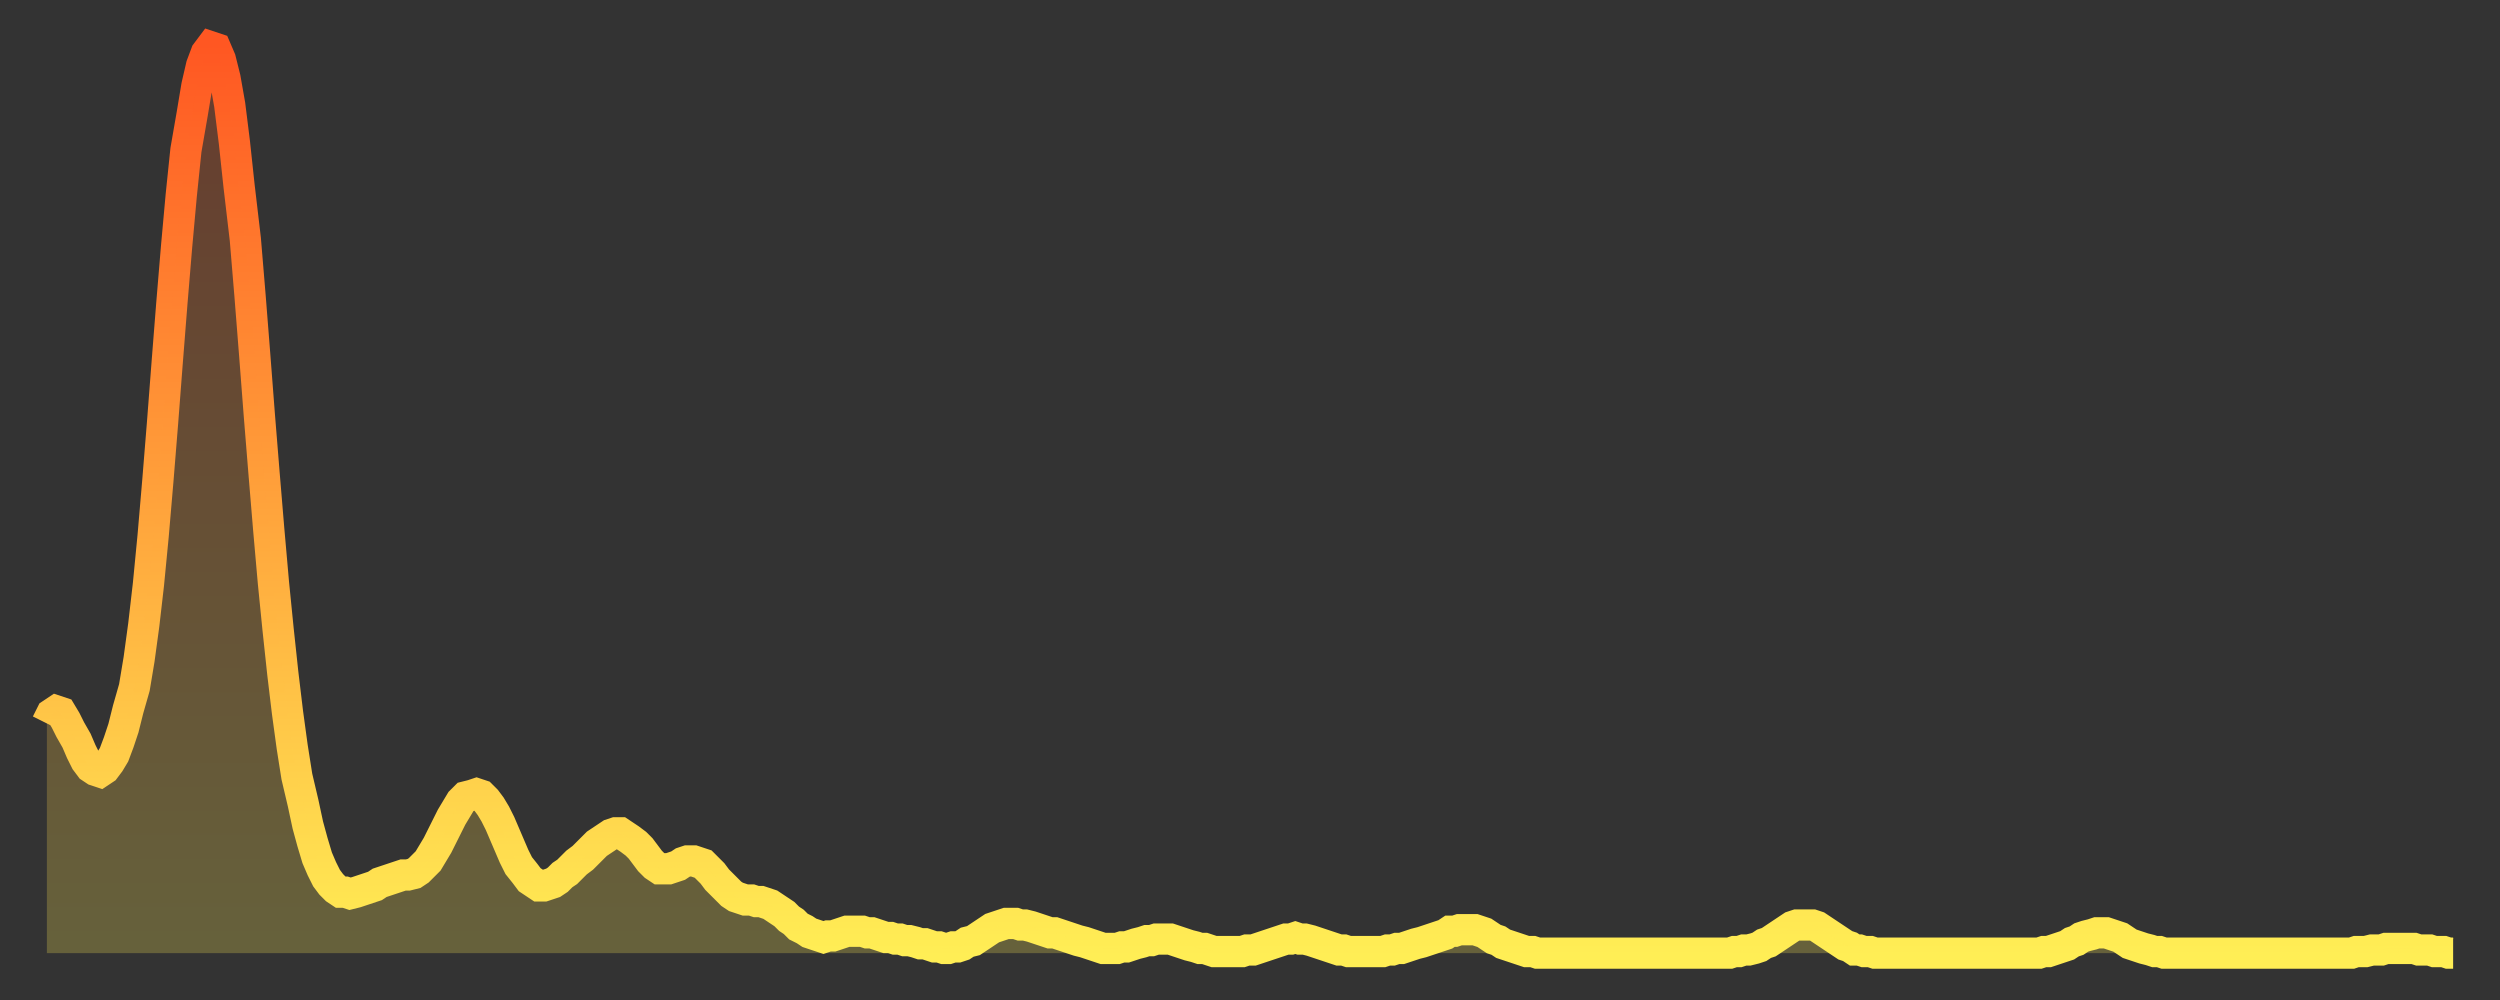 <?xml version="1.0" encoding="utf-8" ?>
<svg baseProfile="full" height="64" version="1.1" width="160" xmlns="http://www.w3.org/2000/svg" xmlns:ev="http://www.w3.org/2001/xml-events" xmlns:xlink="http://www.w3.org/1999/xlink"><rect width="100%" height="100%" fill="#333333" stroke="none"/><defs><linearGradient id="id833018" x1="0" x2="0" y1="0" y2="1"><stop offset="0%" stop-color="#ff5722" /><stop offset="50%" stop-color="#ffa23b" /><stop offset="100%" stop-color="#ffee55" /></linearGradient></defs><g transform="translate(3,3)"><g><path d="M 0.0 43.3 0.3 42.7 0.6 42.5 0.9 42.6 1.2 43.1 1.5 43.7 1.9 44.4 2.2 45.1 2.5 45.7 2.8 46.1 3.1 46.3 3.4 46.4 3.7 46.2 4.0 45.8 4.3 45.3 4.6 44.5 4.9 43.6 5.2 42.4 5.6 41.0 5.9 39.2 6.2 37.0 6.5 34.4 6.8 31.3 7.1 27.8 7.4 24.1 7.7 20.2 8.0 16.4 8.3 12.8 8.6 9.5 8.9 6.6 9.3 4.3 9.6 2.5 9.9 1.2 10.2 0.4 10.5 0.0 10.8 0.1 11.1 0.8 11.4 2.0 11.7 3.7 12.0 6.1 12.3 8.9 12.7 12.3 13.0 15.9 13.3 19.7 13.6 23.6 13.9 27.3 14.2 30.9 14.5 34.3 14.8 37.3 15.1 40.1 15.4 42.6 15.7 44.8 16.0 46.7 16.4 48.4 16.7 49.8 17.0 50.9 17.3 51.9 17.6 52.6 17.9 53.2 18.2 53.6 18.5 53.9 18.8 54.1 19.1 54.1 19.4 54.2 19.8 54.1 20.1 54.0 20.4 53.9 20.7 53.8 21.0 53.7 21.3 53.5 21.6 53.4 21.9 53.3 22.2 53.2 22.5 53.1 22.8 53.0 23.1 53.0 23.5 52.9 23.8 52.7 24.1 52.4 24.4 52.1 24.7 51.6 25.0 51.1 25.3 50.5 25.6 49.9 25.9 49.3 26.2 48.8 26.5 48.3 26.8 48.0 27.2 47.9 27.5 47.8 27.8 47.9 28.1 48.2 28.4 48.6 28.7 49.1 29.0 49.7 29.3 50.4 29.6 51.1 29.9 51.8 30.2 52.4 30.6 52.9 30.9 53.3 31.2 53.5 31.5 53.7 31.8 53.7 32.1 53.6 32.4 53.5 32.7 53.3 33.0 53.0 33.3 52.8 33.6 52.5 33.9 52.2 34.3 51.9 34.6 51.6 34.9 51.3 35.2 51.0 35.5 50.8 35.8 50.6 36.1 50.4 36.4 50.3 36.7 50.3 37.0 50.5 37.3 50.7 37.7 51.0 38.0 51.3 38.3 51.7 38.6 52.1 38.9 52.4 39.2 52.6 39.5 52.6 39.8 52.6 40.1 52.5 40.4 52.4 40.7 52.2 41.0 52.1 41.4 52.1 41.7 52.2 42.0 52.3 42.3 52.6 42.6 52.9 42.9 53.3 43.2 53.6 43.5 53.9 43.8 54.2 44.1 54.4 44.4 54.5 44.7 54.6 45.1 54.6 45.4 54.7 45.7 54.7 46.0 54.8 46.3 54.9 46.6 55.1 46.9 55.3 47.2 55.5 47.5 55.8 47.8 56.0 48.1 56.3 48.5 56.5 48.8 56.7 49.1 56.8 49.4 56.9 49.7 57.0 50.0 56.9 50.3 56.9 50.6 56.8 50.9 56.7 51.2 56.6 51.5 56.6 51.8 56.6 52.2 56.6 52.5 56.7 52.8 56.7 53.1 56.8 53.4 56.9 53.7 57.0 54.0 57.0 54.3 57.1 54.6 57.1 54.9 57.2 55.2 57.2 55.6 57.3 55.9 57.4 56.2 57.4 56.5 57.5 56.8 57.6 57.1 57.6 57.4 57.7 57.7 57.7 58.0 57.6 58.3 57.6 58.6 57.5 58.9 57.3 59.3 57.2 59.6 57.0 59.9 56.8 60.2 56.6 60.5 56.4 60.8 56.3 61.1 56.2 61.4 56.1 61.7 56.1 62.0 56.1 62.3 56.2 62.6 56.2 63.0 56.3 63.3 56.4 63.6 56.5 63.9 56.6 64.2 56.7 64.5 56.7 64.8 56.8 65.1 56.9 65.4 57.0 65.7 57.1 66.0 57.2 66.4 57.3 66.7 57.4 67.0 57.5 67.3 57.6 67.6 57.7 67.9 57.7 68.2 57.7 68.5 57.7 68.8 57.6 69.1 57.6 69.4 57.5 69.7 57.4 70.1 57.3 70.4 57.2 70.7 57.2 71.0 57.1 71.3 57.1 71.6 57.1 71.9 57.1 72.2 57.2 72.5 57.3 72.8 57.4 73.1 57.5 73.5 57.6 73.8 57.7 74.1 57.7 74.4 57.8 74.7 57.9 75.0 57.9 75.3 57.9 75.6 57.9 75.9 57.9 76.2 57.9 76.5 57.9 76.8 57.8 77.2 57.8 77.5 57.7 77.8 57.6 78.1 57.5 78.4 57.4 78.7 57.3 79.0 57.2 79.3 57.1 79.6 57.1 79.9 57.0 80.2 57.1 80.5 57.1 80.9 57.2 81.2 57.3 81.5 57.4 81.8 57.5 82.1 57.6 82.4 57.7 82.7 57.8 83.0 57.8 83.3 57.9 83.6 57.9 83.9 57.9 84.3 57.9 84.6 57.9 84.9 57.9 85.2 57.9 85.5 57.9 85.8 57.8 86.1 57.8 86.4 57.7 86.7 57.7 87.0 57.6 87.3 57.5 87.6 57.4 88.0 57.3 88.3 57.2 88.6 57.1 88.9 57.0 89.2 56.9 89.5 56.8 89.8 56.6 90.1 56.6 90.4 56.5 90.7 56.5 91.0 56.5 91.4 56.5 91.7 56.6 92.0 56.7 92.3 56.9 92.6 57.1 92.9 57.2 93.2 57.4 93.5 57.5 93.8 57.6 94.1 57.7 94.4 57.8 94.7 57.9 95.1 57.9 95.4 58.0 95.7 58.0 96.0 58.0 96.3 58.0 96.6 58.0 96.9 58.0 97.2 58.0 97.5 58.0 97.8 58.0 98.1 58.0 98.4 58.0 98.8 58.0 99.1 58.0 99.4 58.0 99.7 58.0 100.0 58.0 100.3 58.0 100.6 58.0 100.9 58.0 101.2 58.0 101.5 58.0 101.8 58.0 102.2 58.0 102.5 58.0 102.8 58.0 103.1 58.0 103.4 58.0 103.7 58.0 104.0 58.0 104.3 58.0 104.6 58.0 104.9 58.0 105.2 58.0 105.5 58.0 105.9 58.0 106.2 58.0 106.5 58.0 106.8 58.0 107.1 58.0 107.4 58.0 107.7 58.0 108.0 57.9 108.3 57.9 108.6 57.8 108.9 57.8 109.3 57.7 109.6 57.6 109.9 57.4 110.2 57.3 110.5 57.1 110.8 56.9 111.1 56.7 111.4 56.5 111.7 56.3 112.0 56.2 112.3 56.2 112.6 56.2 113.0 56.2 113.3 56.3 113.6 56.5 113.9 56.7 114.2 56.9 114.5 57.1 114.8 57.3 115.1 57.5 115.4 57.6 115.7 57.8 116.0 57.8 116.3 57.9 116.7 57.9 117.0 58.0 117.3 58.0 117.6 58.0 117.9 58.0 118.2 58.0 118.5 58.0 118.8 58.0 119.1 58.0 119.4 58.0 119.7 58.0 120.1 58.0 120.4 58.0 120.7 58.0 121.0 58.0 121.3 58.0 121.6 58.0 121.9 58.0 122.2 58.0 122.5 58.0 122.8 58.0 123.1 58.0 123.4 58.0 123.8 58.0 124.1 58.0 124.4 58.0 124.7 58.0 125.0 58.0 125.3 58.0 125.6 58.0 125.9 58.0 126.2 58.0 126.5 58.0 126.8 58.0 127.2 58.0 127.5 58.0 127.8 57.9 128.1 57.9 128.4 57.8 128.7 57.7 129.0 57.6 129.3 57.5 129.6 57.3 129.9 57.2 130.2 57.0 130.5 56.9 130.9 56.8 131.2 56.7 131.5 56.7 131.8 56.7 132.1 56.8 132.4 56.9 132.7 57.0 133.0 57.2 133.3 57.4 133.6 57.5 133.9 57.6 134.2 57.7 134.6 57.8 134.9 57.9 135.2 57.9 135.5 58.0 135.8 58.0 136.1 58.0 136.4 58.0 136.7 58.0 137.0 58.0 137.3 58.0 137.6 58.0 138.0 58.0 138.3 58.0 138.6 58.0 138.9 58.0 139.2 58.0 139.5 58.0 139.8 58.0 140.1 58.0 140.4 58.0 140.7 58.0 141.0 58.0 141.3 58.0 141.7 58.0 142.0 58.0 142.3 58.0 142.6 58.0 142.9 58.0 143.2 58.0 143.5 58.0 143.8 58.0 144.1 58.0 144.4 58.0 144.7 58.0 145.1 58.0 145.4 58.0 145.7 58.0 146.0 58.0 146.3 58.0 146.6 58.0 146.9 58.0 147.2 58.0 147.5 58.0 147.8 57.9 148.1 57.9 148.4 57.9 148.8 57.8 149.1 57.8 149.4 57.8 149.7 57.7 150.0 57.7 150.3 57.7 150.6 57.7 150.9 57.7 151.2 57.7 151.5 57.7 151.8 57.8 152.1 57.8 152.5 57.8 152.8 57.9 153.1 57.9 153.4 57.9 153.7 58.0 154.0 58.0" fill="none" id="graph-curve" opacity="1" stroke="url(#id833018)" stroke-width="2" /><path d="M 0 58 L 0.0 43.3 0.3 42.7 0.6 42.5 0.9 42.6 1.2 43.1 1.5 43.7 1.9 44.4 2.2 45.1 2.5 45.7 2.8 46.1 3.1 46.3 3.4 46.4 3.7 46.2 4.0 45.8 4.3 45.3 4.6 44.5 4.9 43.6 5.2 42.4 5.6 41.0 5.9 39.2 6.2 37.0 6.5 34.4 6.8 31.3 7.1 27.8 7.4 24.1 7.7 20.2 8.0 16.4 8.3 12.8 8.6 9.5 8.9 6.6 9.3 4.3 9.6 2.5 9.9 1.2 10.2 0.4 10.5 0.0 10.8 0.1 11.1 0.8 11.4 2.0 11.7 3.7 12.0 6.1 12.3 8.9 12.7 12.3 13.0 15.9 13.3 19.7 13.6 23.6 13.9 27.3 14.2 30.9 14.5 34.3 14.8 37.3 15.1 40.1 15.4 42.6 15.7 44.8 16.0 46.7 16.4 48.4 16.7 49.8 17.0 50.9 17.3 51.9 17.6 52.6 17.9 53.2 18.2 53.6 18.5 53.9 18.8 54.1 19.1 54.1 19.4 54.2 19.8 54.1 20.1 54.0 20.4 53.9 20.7 53.8 21.0 53.7 21.3 53.5 21.6 53.4 21.9 53.3 22.2 53.2 22.5 53.1 22.8 53.0 23.1 53.0 23.5 52.9 23.8 52.7 24.1 52.4 24.4 52.1 24.7 51.6 25.0 51.1 25.3 50.5 25.6 49.9 25.9 49.3 26.2 48.8 26.5 48.3 26.8 48.0 27.2 47.9 27.5 47.8 27.8 47.9 28.1 48.2 28.4 48.6 28.7 49.1 29.0 49.7 29.3 50.4 29.6 51.1 29.9 51.8 30.2 52.4 30.6 52.9 30.9 53.3 31.2 53.5 31.5 53.7 31.8 53.7 32.1 53.6 32.4 53.5 32.7 53.3 33.0 53.0 33.3 52.8 33.6 52.5 33.9 52.2 34.3 51.9 34.6 51.6 34.9 51.3 35.2 51.0 35.5 50.8 35.8 50.6 36.1 50.4 36.4 50.3 36.7 50.3 37.0 50.5 37.3 50.7 37.7 51.0 38.0 51.3 38.3 51.7 38.6 52.1 38.9 52.4 39.2 52.6 39.5 52.6 39.8 52.6 40.1 52.5 40.4 52.4 40.7 52.2 41.0 52.1 41.4 52.1 41.7 52.2 42.0 52.3 42.3 52.6 42.6 52.9 42.9 53.3 43.2 53.6 43.5 53.9 43.8 54.2 44.1 54.4 44.4 54.5 44.7 54.6 45.1 54.6 45.4 54.7 45.7 54.7 46.0 54.8 46.3 54.9 46.6 55.1 46.9 55.3 47.2 55.5 47.5 55.8 47.8 56.0 48.1 56.3 48.5 56.5 48.8 56.7 49.1 56.8 49.4 56.9 49.7 57.0 50.0 56.9 50.3 56.9 50.6 56.8 50.9 56.7 51.2 56.6 51.5 56.6 51.8 56.6 52.2 56.6 52.5 56.7 52.8 56.7 53.1 56.8 53.4 56.9 53.7 57.0 54.0 57.0 54.3 57.1 54.6 57.1 54.9 57.2 55.2 57.2 55.6 57.3 55.9 57.4 56.2 57.4 56.5 57.5 56.8 57.6 57.1 57.6 57.4 57.7 57.7 57.7 58.0 57.6 58.3 57.6 58.6 57.5 58.9 57.3 59.3 57.2 59.6 57.0 59.9 56.8 60.2 56.6 60.5 56.4 60.8 56.3 61.1 56.2 61.4 56.1 61.7 56.1 62.0 56.1 62.3 56.2 62.6 56.2 63.0 56.3 63.3 56.4 63.6 56.5 63.9 56.6 64.2 56.7 64.5 56.7 64.8 56.8 65.1 56.9 65.4 57.0 65.7 57.1 66.0 57.2 66.4 57.3 66.7 57.4 67.0 57.5 67.3 57.6 67.6 57.7 67.9 57.7 68.2 57.7 68.5 57.7 68.8 57.6 69.1 57.6 69.4 57.5 69.7 57.4 70.1 57.3 70.4 57.2 70.7 57.2 71.0 57.1 71.3 57.1 71.6 57.1 71.9 57.1 72.2 57.2 72.5 57.3 72.8 57.4 73.1 57.5 73.5 57.6 73.8 57.7 74.1 57.7 74.4 57.8 74.7 57.9 75.0 57.9 75.3 57.9 75.6 57.9 75.9 57.9 76.2 57.9 76.5 57.9 76.8 57.8 77.2 57.8 77.5 57.7 77.8 57.6 78.1 57.5 78.4 57.4 78.7 57.3 79.0 57.2 79.3 57.1 79.6 57.1 79.9 57.0 80.2 57.1 80.5 57.1 80.9 57.2 81.2 57.3 81.5 57.4 81.8 57.5 82.1 57.6 82.4 57.7 82.7 57.8 83.0 57.8 83.3 57.9 83.6 57.9 83.9 57.9 84.3 57.9 84.6 57.9 84.9 57.9 85.2 57.9 85.5 57.9 85.8 57.8 86.1 57.8 86.4 57.7 86.7 57.7 87.0 57.6 87.3 57.5 87.6 57.4 88.0 57.3 88.3 57.2 88.6 57.1 88.9 57.0 89.2 56.9 89.5 56.8 89.8 56.6 90.1 56.6 90.4 56.5 90.7 56.5 91.0 56.5 91.4 56.5 91.7 56.6 92.0 56.7 92.3 56.9 92.6 57.1 92.9 57.2 93.2 57.4 93.5 57.5 93.8 57.6 94.1 57.7 94.4 57.8 94.7 57.9 95.1 57.9 95.4 58.0 95.7 58.0 96.0 58.0 96.3 58.0 96.6 58.0 96.9 58.0 97.2 58.0 97.5 58.0 97.8 58.0 98.1 58.0 98.4 58.0 98.8 58.0 99.1 58.0 99.4 58.0 99.7 58.0 100.0 58.0 100.3 58.0 100.6 58.0 100.9 58.0 101.2 58.0 101.5 58.0 101.8 58.0 102.2 58.0 102.5 58.0 102.8 58.0 103.1 58.0 103.4 58.0 103.7 58.0 104.0 58.0 104.3 58.0 104.6 58.0 104.9 58.0 105.2 58.0 105.5 58.0 105.9 58.0 106.2 58.0 106.5 58.0 106.8 58.0 107.1 58.0 107.4 58.0 107.7 58.0 108.0 57.9 108.3 57.9 108.6 57.8 108.9 57.8 109.3 57.7 109.6 57.6 109.9 57.4 110.2 57.3 110.5 57.1 110.8 56.9 111.1 56.7 111.4 56.5 111.7 56.3 112.0 56.2 112.3 56.2 112.6 56.2 113.0 56.2 113.3 56.3 113.6 56.5 113.9 56.7 114.2 56.9 114.5 57.1 114.8 57.3 115.1 57.5 115.4 57.6 115.7 57.8 116.0 57.8 116.3 57.9 116.7 57.9 117.0 58.0 117.3 58.0 117.6 58.0 117.9 58.0 118.2 58.0 118.5 58.0 118.8 58.0 119.1 58.0 119.4 58.0 119.7 58.0 120.1 58.0 120.4 58.0 120.7 58.0 121.0 58.0 121.3 58.0 121.6 58.0 121.9 58.0 122.2 58.0 122.5 58.0 122.8 58.0 123.1 58.0 123.4 58.0 123.8 58.0 124.1 58.0 124.4 58.0 124.7 58.0 125.0 58.0 125.3 58.0 125.6 58.0 125.9 58.0 126.2 58.0 126.5 58.0 126.8 58.0 127.2 58.0 127.5 58.0 127.8 57.9 128.1 57.9 128.4 57.8 128.7 57.7 129.0 57.6 129.3 57.5 129.6 57.3 129.9 57.2 130.2 57.0 130.5 56.9 130.9 56.8 131.2 56.7 131.5 56.7 131.8 56.7 132.1 56.8 132.4 56.9 132.7 57.0 133.0 57.2 133.3 57.4 133.6 57.5 133.9 57.6 134.2 57.7 134.6 57.8 134.9 57.9 135.2 57.9 135.5 58.0 135.8 58.0 136.1 58.0 136.4 58.0 136.7 58.0 137.0 58.0 137.3 58.0 137.6 58.0 138.0 58.0 138.3 58.0 138.6 58.0 138.9 58.0 139.2 58.0 139.5 58.0 139.8 58.0 140.1 58.0 140.4 58.0 140.7 58.0 141.0 58.0 141.3 58.0 141.7 58.0 142.0 58.0 142.3 58.0 142.6 58.0 142.9 58.0 143.2 58.0 143.5 58.0 143.8 58.0 144.1 58.0 144.4 58.0 144.7 58.0 145.1 58.0 145.4 58.0 145.7 58.0 146.0 58.0 146.3 58.0 146.6 58.0 146.9 58.0 147.2 58.0 147.5 58.0 147.8 57.9 148.1 57.9 148.4 57.9 148.8 57.8 149.1 57.8 149.4 57.8 149.7 57.7 150.0 57.7 150.3 57.7 150.6 57.7 150.9 57.7 151.2 57.7 151.5 57.7 151.8 57.8 152.1 57.8 152.5 57.8 152.8 57.9 153.1 57.9 153.4 57.9 153.7 58.0 154.0 58.0 154 58" fill="url(#id833018)" fill-opacity=".25" id="graph-shadow" /></g></g></svg>